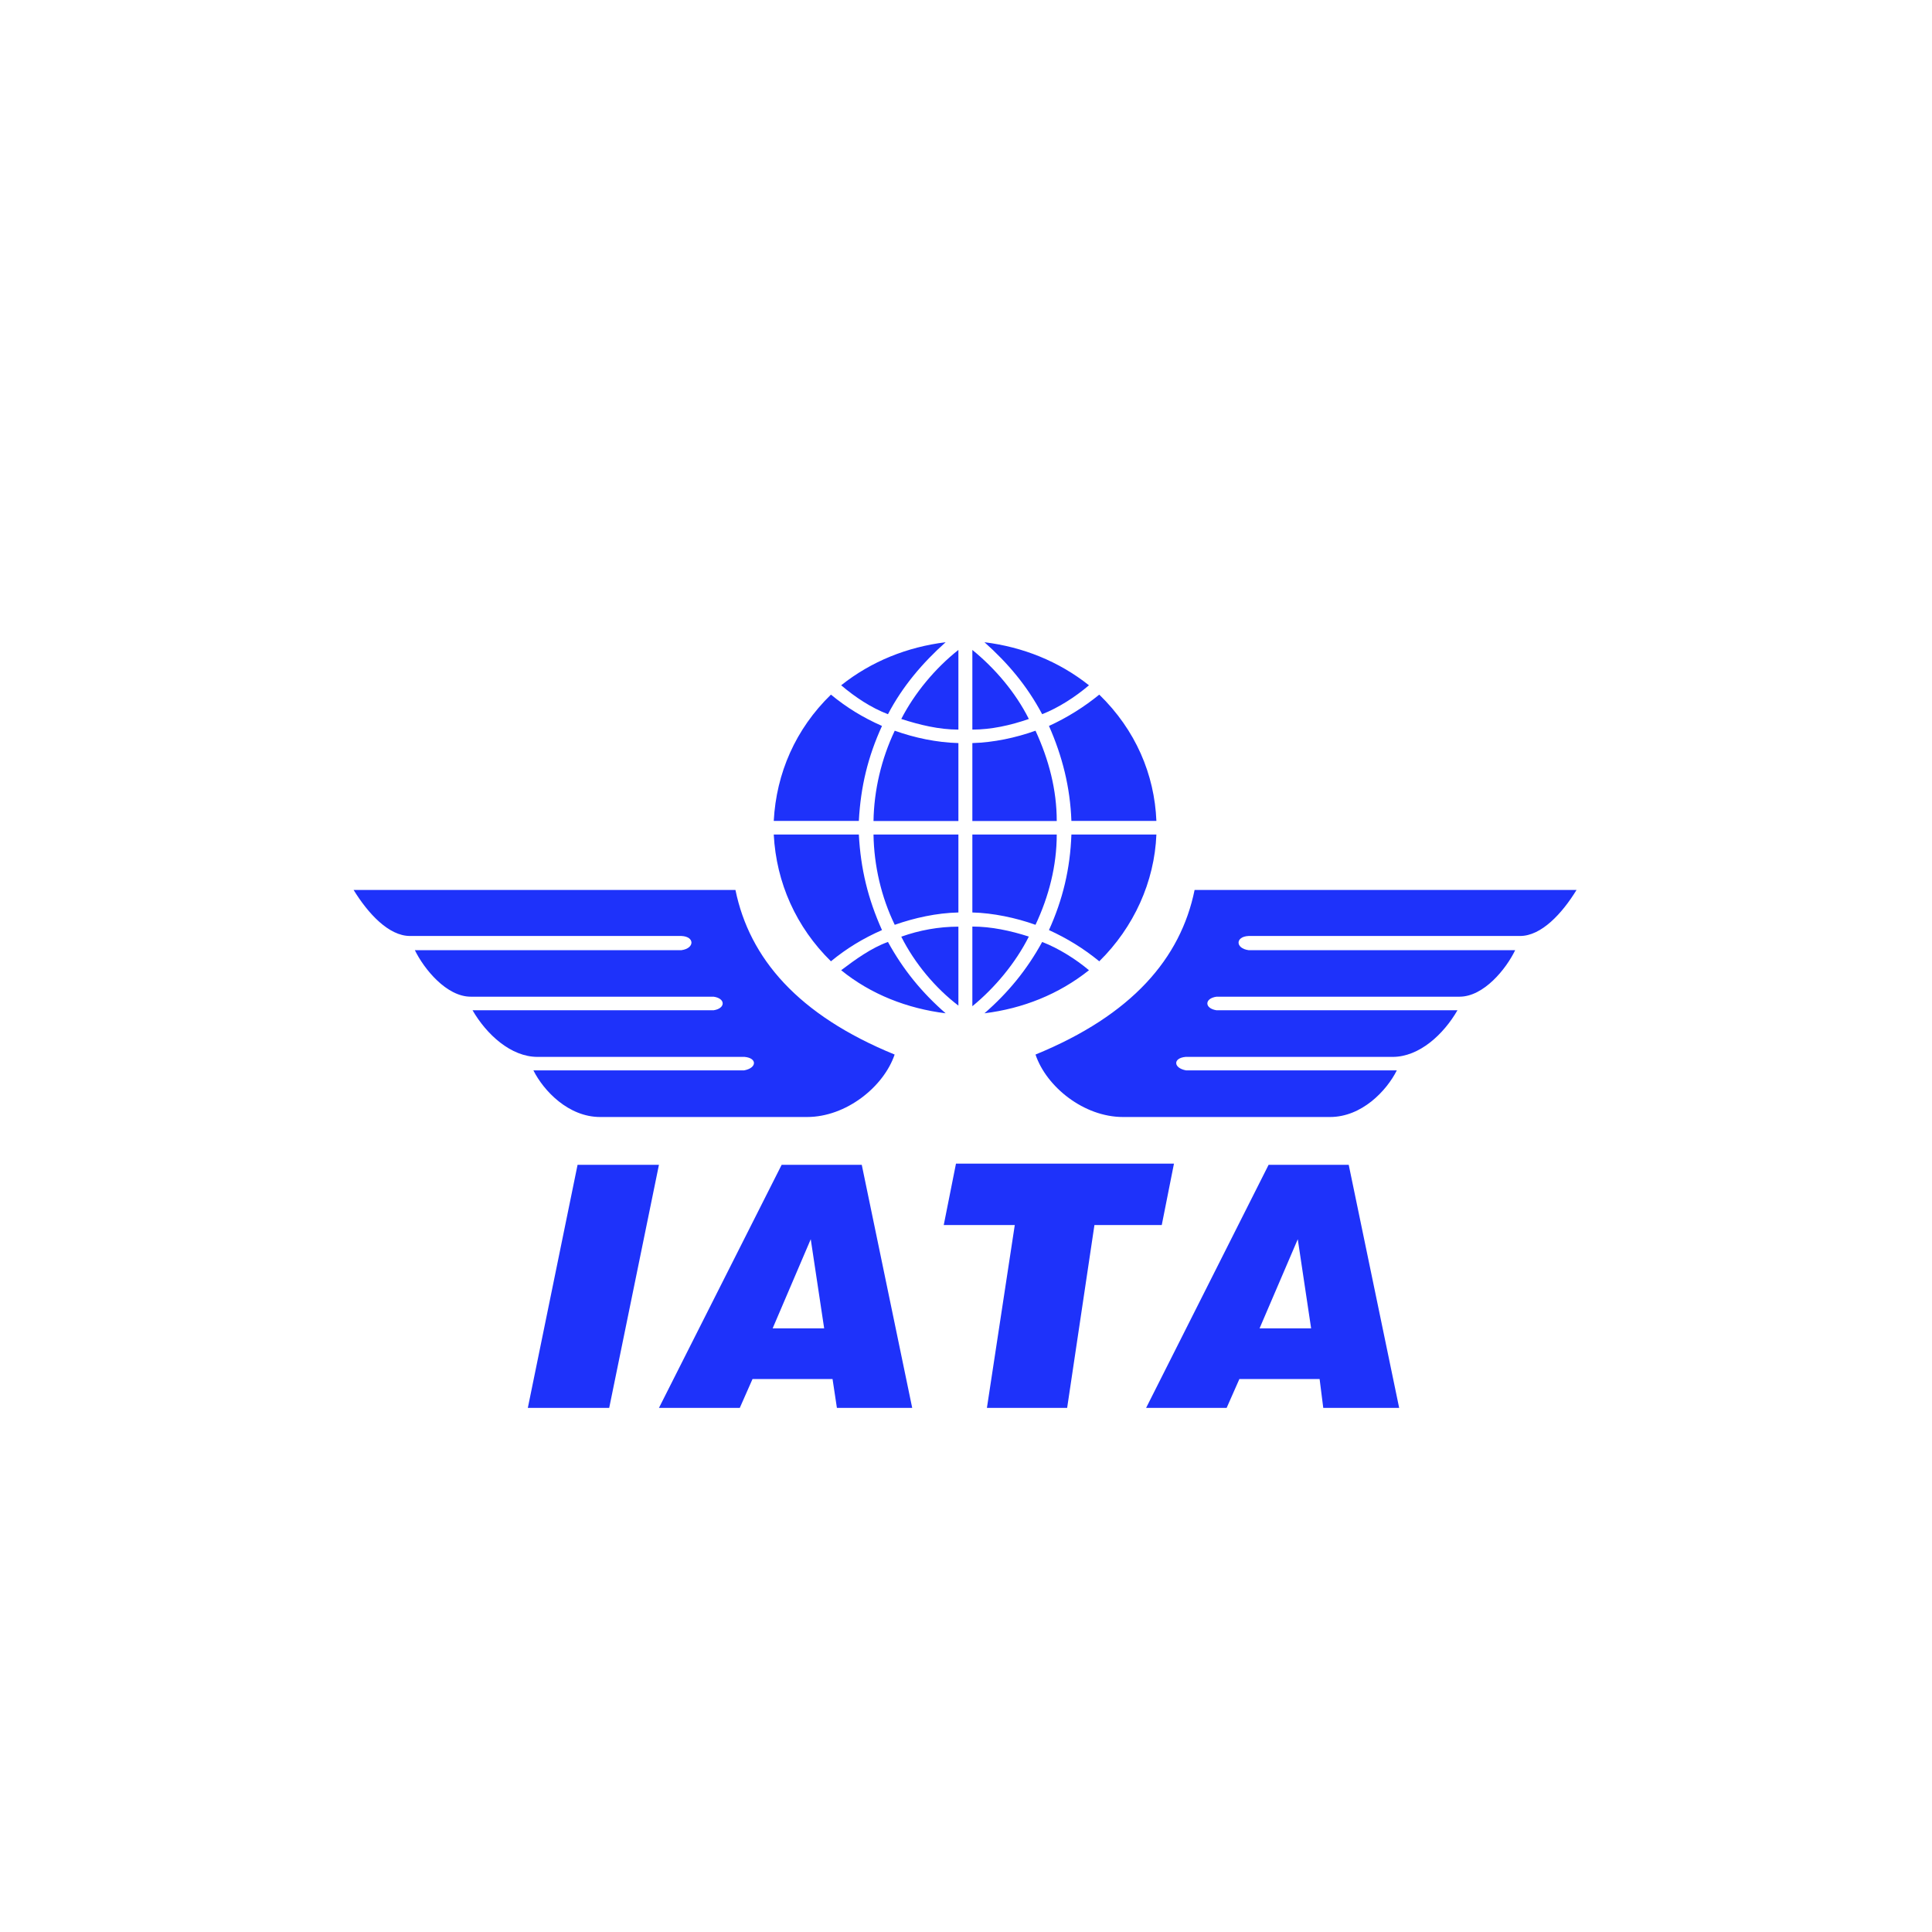 <svg xmlns="http://www.w3.org/2000/svg" xmlns:xlink="http://www.w3.org/1999/xlink" width="300" viewBox="0 0 224.88 225" height="300" preserveAspectRatio="xMidYMid meet"><defs><clipPath id="98801889bf"><path d="M 41.121 74 L 183.543 74 L 183.543 164 L 41.121 164 Z M 41.121 74 " clip-rule="nonzero"></path></clipPath></defs><g clip-path="url(#98801889bf)"><path fill="#1e32fa" d="M 113.18 117.184 C 115.793 115.047 118.203 112.164 119.758 109.074 C 117.629 108.387 115.379 107.906 113.18 107.906 C 113.18 107.906 113.18 117.184 113.18 117.184 Z M 111.555 117.113 C 108.859 115.059 106.457 112.18 104.902 109.086 C 107.023 108.328 109.281 107.918 111.555 107.918 Z M 113.18 75.691 C 115.793 77.816 118.203 80.625 119.758 83.73 C 117.629 84.473 115.379 84.969 113.18 84.969 C 113.18 84.969 113.18 75.691 113.18 75.691 Z M 111.555 75.691 C 108.859 77.816 106.457 80.707 104.902 83.73 C 107.023 84.414 109.281 84.969 111.555 84.969 Z M 113.18 106.266 L 113.18 97.188 L 123.008 97.188 C 123.008 100.832 122.09 104.398 120.535 107.703 C 118.277 106.891 115.578 106.324 113.18 106.266 Z M 134.613 97.188 L 124.715 97.188 C 124.574 101.176 123.715 104.754 122.102 108.316 C 124.219 109.285 126.113 110.441 127.961 111.953 C 132 107.977 134.391 102.688 134.613 97.188 Z M 126.762 112.992 C 125.207 111.684 123.219 110.441 121.312 109.699 C 119.547 112.922 117.355 115.602 114.59 118.008 C 119.051 117.453 123.219 115.812 126.762 112.992 Z M 111.555 106.266 L 111.555 97.188 L 101.668 97.188 C 101.727 100.832 102.574 104.469 104.141 107.703 C 106.457 106.891 109.012 106.324 111.555 106.266 Z M 90.051 97.188 L 99.961 97.188 C 100.172 101.176 101.02 104.672 102.656 108.316 C 100.453 109.285 98.547 110.441 96.711 111.953 C 92.664 107.977 90.344 102.816 90.051 97.188 Z M 97.902 112.992 C 99.535 111.754 101.434 110.383 103.352 109.699 C 105.117 112.922 107.305 115.602 110.07 118.008 C 105.609 117.453 101.371 115.812 97.902 112.992 Z M 113.18 86.539 L 113.18 95.617 L 123.008 95.617 C 123.008 91.969 122.09 88.473 120.535 85.098 C 118.215 85.926 115.652 86.469 113.18 86.539 Z M 134.613 95.605 L 124.715 95.605 C 124.574 91.684 123.656 88.051 122.102 84.543 C 124.219 83.574 126.195 82.336 127.961 80.895 C 132.199 85.016 134.391 90.188 134.613 95.605 Z M 126.762 79.809 C 125.137 81.191 123.219 82.418 121.312 83.176 C 119.547 79.867 117.355 77.262 114.59 74.793 C 119.051 75.348 123.219 77 126.762 79.809 Z M 111.555 86.539 L 111.555 95.617 L 101.668 95.617 C 101.727 92.039 102.574 88.402 104.141 85.098 C 106.457 85.926 109.012 86.469 111.555 86.539 Z M 90.051 95.605 L 99.961 95.605 C 100.172 91.613 101.02 88.121 102.656 84.543 C 100.453 83.574 98.547 82.406 96.711 80.895 C 92.594 84.898 90.344 90.043 90.051 95.605 Z M 97.902 79.809 C 99.535 81.191 101.371 82.418 103.352 83.176 C 105.047 79.938 107.375 77.199 110.07 74.793 C 105.609 75.348 101.434 77 97.902 79.809 Z M 41.121 103.645 L 85.59 103.645 C 87.227 111.609 92.875 118.211 104.129 122.812 C 102.844 126.59 98.465 130.086 93.934 130.086 L 69.84 130.086 C 66.145 130.086 63.262 127.051 62.059 124.656 L 86.59 124.656 C 88.082 124.395 88.156 123.227 86.66 123.086 L 62.543 123.086 C 59.434 123.086 56.598 120.465 54.973 117.656 L 83.047 117.656 C 84.457 117.441 84.457 116.273 83.047 116.074 L 54.762 116.074 C 51.938 116.074 49.324 112.852 48.254 110.656 L 79.305 110.656 C 80.855 110.441 80.855 109.074 79.305 109.004 L 47.688 109.004 C 45.215 109.004 42.812 106.395 41.121 103.645 Z M 183.543 103.645 L 139.062 103.645 C 137.438 111.609 131.777 118.211 120.535 122.812 C 121.809 126.59 126.184 130.086 130.719 130.086 L 154.836 130.086 C 158.52 130.086 161.414 127.051 162.613 124.656 L 138.074 124.656 C 136.59 124.395 136.508 123.227 138.004 123.086 L 162.121 123.086 C 165.238 123.086 168.055 120.465 169.676 117.656 L 141.617 117.656 C 140.191 117.441 140.191 116.273 141.617 116.074 L 169.914 116.074 C 172.738 116.074 175.34 112.852 176.398 110.656 L 145.348 110.656 C 143.793 110.441 143.793 109.074 145.348 109.004 L 176.965 109.004 C 179.445 109.004 181.859 106.395 183.543 103.645 Z M 133.414 163.965 L 147.68 135.656 L 157.012 135.656 L 162.887 163.965 L 154.047 163.965 L 153.621 160.602 L 144.277 160.602 L 142.793 163.965 C 142.793 163.965 133.414 163.965 133.414 163.965 Z M 146.629 154.699 L 152.633 154.699 L 151.078 144.32 Z M 114.875 163.965 L 118.121 142.668 L 109.848 142.668 L 111.273 135.516 L 136.66 135.516 L 135.238 142.668 L 127.398 142.668 L 124.219 163.965 Z M 76.68 163.965 L 90.969 135.656 L 100.301 135.656 L 106.176 163.965 L 97.406 163.965 L 96.898 160.602 L 87.578 160.602 L 86.094 163.965 C 86.094 163.965 76.68 163.965 76.68 163.965 Z M 89.922 154.699 L 95.922 154.699 L 94.359 144.32 Z M 61.41 163.965 L 67.203 135.656 L 76.68 135.656 L 70.887 163.965 C 70.887 163.965 61.41 163.965 61.41 163.965 Z M 61.41 163.965 " fill-opacity="1" fill-rule="nonzero"></path></g></svg>